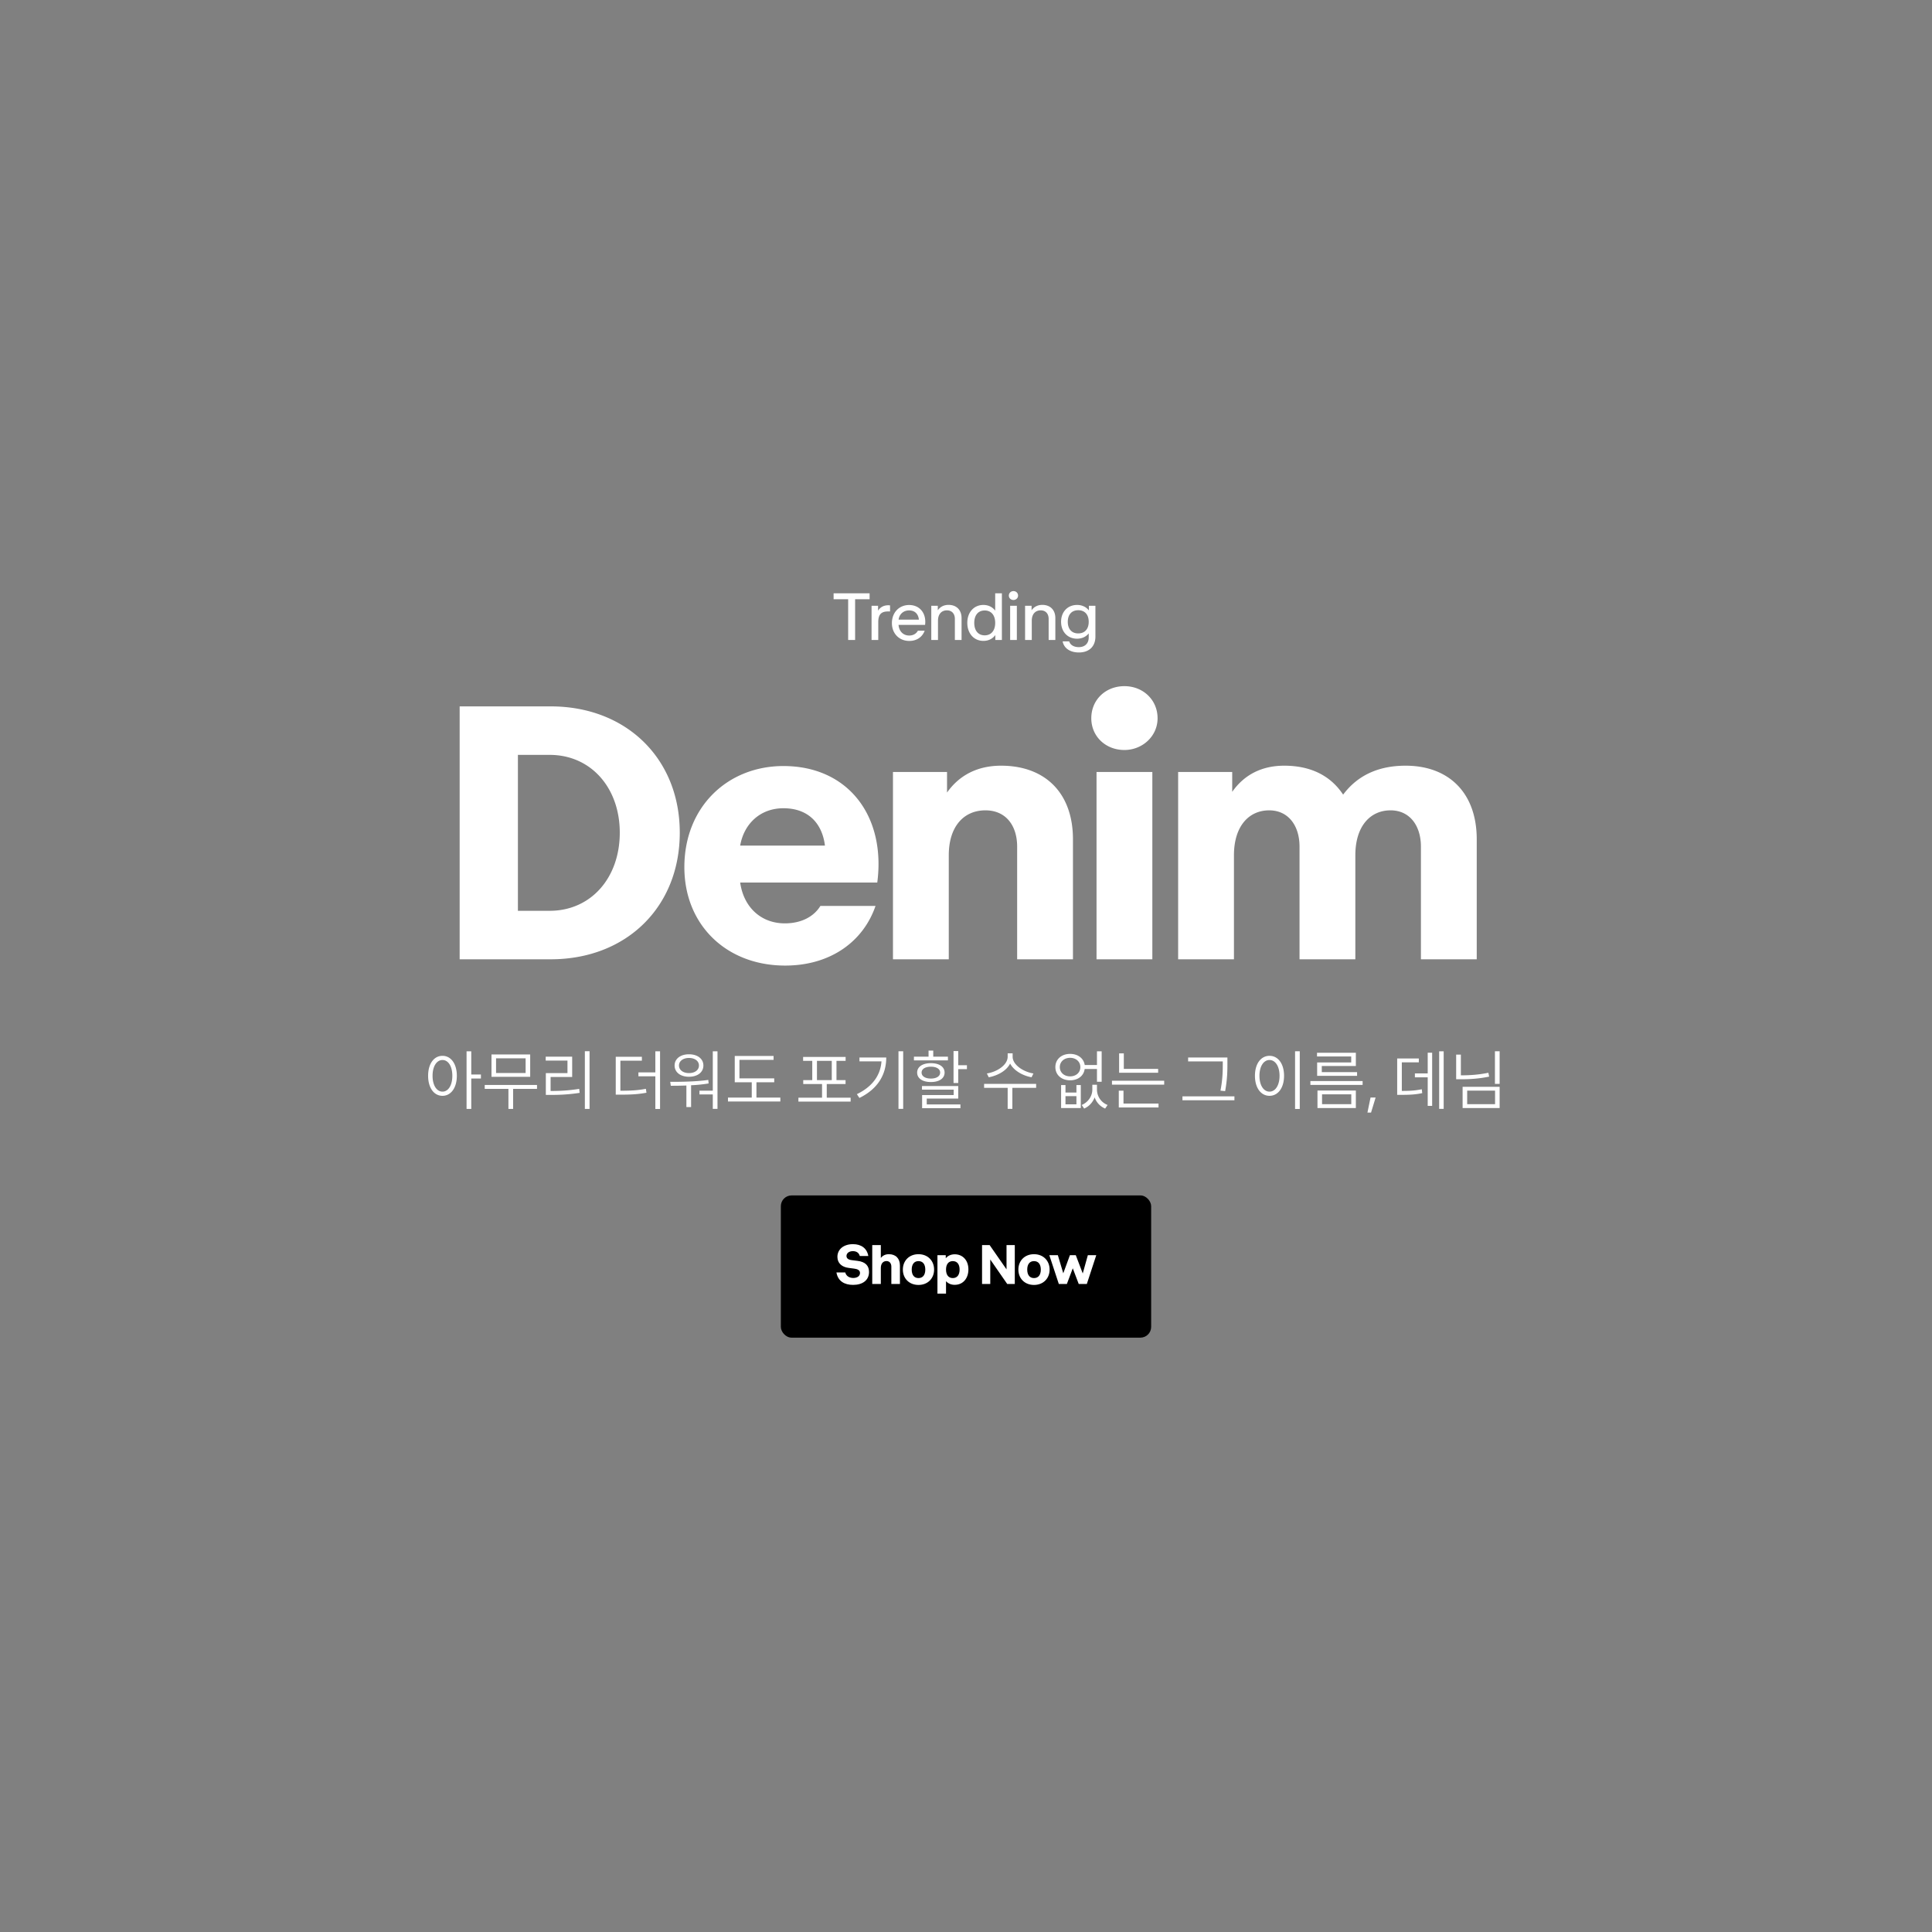 <svg width="720" height="720" viewBox="0 0 720 720" fill="none" xmlns="http://www.w3.org/2000/svg"><rect x="0" y="0" width="720" height="720" fill="#808080" stroke="none"/><path d="M316.084 238.5v-15.192h-5.424V221.1h13.416v2.208h-5.4V238.5h-2.592zm8.721 0v-12.744h2.424v1.824c.816-1.296 2.088-2.016 3.816-2.016.24 0 .456.024.648.048v2.256h-.744c-2.52 0-3.648 1.104-3.648 3.984v6.648h-2.496zm14.063.36c-3.768 0-6.48-2.76-6.48-6.648 0-3.96 2.712-6.744 6.408-6.744 4.08 0 6.504 3.216 5.952 7.416h-9.888c.192 2.424 1.776 3.96 3.984 3.96 1.512 0 2.64-.72 3.216-1.8h2.544c-.84 2.28-2.88 3.816-5.736 3.816zm-3.984-7.944h7.56c-.216-2.064-1.464-3.432-3.648-3.432-2.16 0-3.648 1.44-3.912 3.432zm12.182 7.584v-12.744h2.424v1.68c.912-1.32 2.304-2.016 4.008-2.016 2.928 0 4.848 1.872 4.848 4.92v8.16h-2.496v-7.848c0-1.824-1.008-3.192-2.976-3.192-1.944 0-3.312 1.368-3.312 3.84v7.2h-2.496zm19.42.336c-3.6 0-6-2.832-6-6.72 0-3.984 2.496-6.672 6-6.672 1.872 0 3.384.792 4.392 2.112V221.1h2.496v17.4h-2.448v-1.824c-1.008 1.368-2.544 2.16-4.44 2.16zm-3.408-6.696c0 2.856 1.464 4.632 3.888 4.632s3.912-1.776 3.912-4.632c0-2.88-1.488-4.632-3.912-4.632s-3.888 1.752-3.888 4.632zm12.894-10.176c0-.96.744-1.68 1.728-1.68.96 0 1.704.72 1.704 1.68 0 .936-.792 1.632-1.704 1.632-.984 0-1.728-.696-1.728-1.632zm.48 16.536v-12.744h2.496V238.5h-2.496zm5.564 0v-12.744h2.424v1.68c.912-1.32 2.304-2.016 4.008-2.016 2.928 0 4.848 1.872 4.848 4.92v8.16H390.8v-7.848c0-1.824-1.008-3.192-2.976-3.192-1.944 0-3.312 1.368-3.312 3.84v7.2h-2.496zm20.068 4.656c-3.168 0-5.544-1.464-6.072-4.128h2.448c.408 1.344 1.752 2.136 3.576 2.136 2.376 0 3.696-1.488 3.696-3.6v-1.512c-1.008 1.248-2.52 1.968-4.344 1.968-3.576 0-5.952-2.64-5.952-6.312 0-3.72 2.472-6.264 5.952-6.264 1.896 0 3.408.768 4.416 2.04v-1.728h2.424v11.472c0 3.624-2.28 5.928-6.144 5.928zm-4.152-11.424c0 2.688 1.464 4.32 3.888 4.32 2.448 0 3.912-1.632 3.912-4.32 0-2.688-1.464-4.32-3.912-4.32-2.424 0-3.888 1.632-3.888 4.32zM171.301 357.5v-94.25h33.93c28.21 0 48.1 19.5 48.1 47.06 0 27.69-19.89 47.19-48.1 47.19h-33.93zm21.71-18.07h11.83c15.34 0 26.13-12.22 26.13-29.12 0-16.77-10.79-28.99-26.13-28.99h-11.83v58.11zm99.601 20.41c-21.97 0-37.57-15.21-37.57-36.66 0-22.49 16.12-37.7 36.92-37.7 24.18 0 38.22 18.72 34.97 43.42h-51.09c1.3 9.23 7.8 15.21 16.64 15.21 6.11 0 10.79-2.47 13.26-6.5h20.54c-4.55 13.26-16.77 22.23-33.67 22.23zm-16.77-44.72h31.59c-1.04-8.32-6.24-13.91-15.47-13.91-8.58 0-14.69 5.72-16.12 13.91zm56.94 42.38v-69.81h20.15v7.67c4.68-6.63 11.57-10.01 20.15-10.01 16.38 0 26.78 10.14 26.78 27.43v44.72h-20.8v-41.99c0-7.8-4.16-13.52-11.83-13.52-7.93 0-13.65 5.85-13.65 16.77v38.74h-20.8zm73.912-89.83c0-6.89 5.33-11.96 12.35-11.96 6.89 0 12.35 5.07 12.35 11.96 0 6.76-5.72 11.83-12.35 11.83-7.02 0-12.35-5.07-12.35-11.83zm1.95 89.83v-69.81h20.8v69.81h-20.8zm30.413 0v-69.81h20.15v7.41c4.55-6.5 11.18-9.75 19.37-9.75 11.57 0 18.2 5.07 21.97 10.79 5.33-7.15 13.13-10.79 23.27-10.79 16.12 0 26.52 10.14 26.52 27.43v44.72h-20.8v-41.99c0-7.8-4.16-13.52-11.31-13.52-7.54 0-13.13 5.85-13.13 16.77v38.74h-20.8v-41.99c0-7.8-4.16-13.52-11.31-13.52-7.54 0-13.13 5.85-13.13 16.77v38.74h-20.8zM179.227 400.436v1.488h-3.6v11.328h-1.752v-21.456h1.752v8.64h3.6zm-14.328-6.96c3.12 0 5.352 2.904 5.352 7.44 0 4.536-2.232 7.464-5.352 7.464-3.144 0-5.352-2.928-5.352-7.464 0-4.536 2.208-7.44 5.352-7.44zm0 13.344c2.16 0 3.672-2.352 3.672-5.904 0-3.528-1.512-5.88-3.672-5.88s-3.696 2.352-3.696 5.88c0 3.552 1.536 5.904 3.696 5.904zm32.687-13.848v8.328h-14.424v-8.328h14.424zm-1.704 6.912v-5.472h-11.016v5.472h11.016zm4.248 4.44v1.464h-8.904v7.464h-1.752v-7.464h-8.832v-1.464h19.488zm17.83-12.576h1.752v21.504h-1.752v-21.504zm-12.768 9.6v5.232c3.552 0 6.768-.168 10.656-.792l.168 1.488c-3.96.6-7.2.768-10.824.768h-1.776v-8.136h8.064v-4.656h-8.112v-1.464h9.864v7.56h-8.04zm39.038-9.552h1.752v21.48h-1.752v-12.168h-6.312v-1.464h6.312v-7.848zm-13.032 3.504v11.184c3.96 0 6.528-.144 9.504-.72l.216 1.464c-3.144.576-5.736.72-9.84.72h-1.608v-14.112h9.744v1.464h-8.016zm34.438-3.504h1.752v21.456h-1.752v-5.376h-4.968v-1.416h4.968v-14.664zm-8.88 9.48c-3.168 0-5.352-1.656-5.352-4.2 0-2.496 2.184-4.176 5.352-4.176 3.192 0 5.376 1.68 5.376 4.176 0 2.544-2.184 4.2-5.376 4.2zm0-7.008c-2.16 0-3.72 1.152-3.72 2.808 0 1.704 1.56 2.832 3.72 2.832 2.208 0 3.72-1.128 3.72-2.832 0-1.656-1.512-2.808-3.72-2.808zm7.2 8.184l.12 1.32c-2.16.36-4.368.576-6.528.672v8.136h-1.752v-8.04c-2.088.072-4.08.096-5.808.096l-.216-1.464c4.056 0 9.48-.048 14.184-.72zm17.95 6.576h8.904v1.464h-19.512v-1.464h8.856v-5.688h-6.336v-9.816h14.472v1.464h-12.72v6.888h12.96v1.464h-6.624v5.688zm26.198.048h8.904v1.464h-19.464v-1.464h8.808v-5.088h-7.008v-1.464h3.36v-7.176h-3.408v-1.464h15.84v1.464h-3.408v7.176h3.384v1.464h-7.008v5.088zm-3.648-13.728v7.176h5.52v-7.176h-5.52zm30.382-3.576h1.752v21.48h-1.752v-21.48zm-14.544 2.328h9.984c0 6.144-2.928 11.616-10.008 15.072l-.936-1.416c5.808-2.784 8.808-7.056 9.168-12.216h-8.208v-1.44zm32.974-.312v1.392h-12.672v-1.392h5.448v-2.256h1.752v2.256h5.472zm3.84 3.192h3.24v1.464h-3.24v5.16h-1.752V391.7h1.752v5.28zm-5.088 2.736c0 2.184-1.992 3.528-5.112 3.528-3.096 0-5.112-1.344-5.112-3.528 0-2.16 2.016-3.504 5.112-3.504 3.12 0 5.112 1.344 5.112 3.504zm-8.568 0c0 1.368 1.368 2.232 3.456 2.232s3.456-.864 3.456-2.232c0-1.344-1.368-2.184-3.456-2.184s-3.456.84-3.456 2.184zm1.92 9.696v2.184h12.552v1.392h-14.28v-4.896h11.76v-2.016h-11.808v-1.344h13.512v4.68h-11.736zm39.758-9.36l-.696 1.416c-3.24-.576-6.6-2.448-7.992-5.112-1.32 2.688-4.68 4.512-7.968 5.112l-.696-1.416c3.72-.576 7.752-3.12 7.752-6.264v-1.248h1.848v1.248c0 3.096 4.08 5.688 7.752 6.264zm1.008 3.888v1.464h-8.856v7.848h-1.752v-7.848h-8.784v-1.464h19.392zm22.67-5.568h-4.584c-.312 2.544-2.472 4.224-5.424 4.224-3.192 0-5.496-1.992-5.496-4.92s2.304-4.92 5.496-4.92c2.928 0 5.064 1.656 5.448 4.152h4.56v-5.112h1.752v11.352h-1.752v-4.776zm-10.008 2.76c2.208 0 3.816-1.416 3.816-3.456 0-2.016-1.608-3.456-3.816-3.456-2.208 0-3.84 1.44-3.84 3.456 0 2.04 1.632 3.456 3.84 3.456zm10.008 3.12v1.824a6.142 6.142 0 003.96 5.712l-.912 1.344c-1.968-.84-3.288-2.376-3.912-4.176-.672 1.776-1.992 3.336-3.912 4.176l-.912-1.344c2.592-1.08 3.96-3.504 3.96-5.712v-1.824h1.728zm-7.656 2.904v-2.784h1.632v8.568h-7.344v-8.568h1.632v2.784h4.08zm0 4.392V408.5h-4.08v3.048h4.08zm30.454-13.2v1.44h-14.544v-7.224h1.752v5.784h12.792zm-17.208 4.416h19.464v1.464h-19.464v-1.464zm4.296 3.696v4.8h13.056v1.464h-14.808v-6.264h1.752zm36.998-10.272v-.624H442.78V394.1h14.64v2.088c0 2.664 0 5.784-.84 10.44l-1.752-.168c.864-4.416.864-7.68.864-10.272zm-15.024 12.384h19.368v1.464h-19.368v-1.464zm41.966-16.8h1.752v21.504h-1.752v-21.504zm-9.528 1.704c3.168 0 5.424 2.904 5.424 7.44 0 4.536-2.256 7.464-5.424 7.464-3.168 0-5.424-2.928-5.424-7.464 0-4.536 2.256-7.44 5.424-7.44zm0 1.56c-2.184 0-3.744 2.352-3.744 5.88 0 3.552 1.56 5.904 3.744 5.904s3.744-2.352 3.744-5.904c0-3.528-1.56-5.88-3.744-5.88zm30.454.912v-2.232h-12.744v-1.392h14.472v4.944h-12.696v2.28h13.152v1.392h-14.88v-4.992h12.696zm-15.216 6.936h19.464v1.44h-19.464v-1.44zm2.64 10.056v-6.528h14.304v6.528h-14.304zm1.704-5.112v3.672h10.896v-3.672h-10.896zm16.918 6.792l1.152-5.592h1.896l-1.704 5.592h-1.344zm26.73-22.824h1.68v21.456h-1.68v-21.456zm-4.272 8.232v-7.704h1.656v19.8h-1.656v-10.632h-4.776v-1.464h4.776zm-9.648-4.128v10.656c3.168 0 5.136-.144 7.44-.624l.168 1.44c-2.472.528-4.512.648-7.968.648h-1.368v-13.56h8.064v1.44h-6.336zm34.702-4.128h1.752v12.168h-1.752v-12.168zm-2.448 8.016l.288 1.44c-3.648.744-6.888.984-10.56.984h-1.728v-9.192h1.752v7.728c3.576 0 6.768-.24 10.248-.96zm-9.6 13.152v-7.92h13.8v7.92h-13.8zm1.704-6.504v5.064h10.392v-5.064h-10.392z" fill="#fff"/><rect x="291" y="445.5" width="138" height="53" rx="4" fill="#000"/><path d="M317.917 478.84c-3.24 0-5.66-1.42-6.2-4.64h3.28c.42 1.56 1.78 2.06 3 2.06 1.32 0 2.5-.6 2.5-1.86 0-1.1-1.04-1.48-2.16-1.62l-2.12-.28c-2.38-.3-4.14-1.68-4.14-4.1 0-2.84 2.34-4.74 5.8-4.74 3.14 0 5.24 1.6 5.72 4.42h-3.18c-.28-1.1-1.14-1.82-2.56-1.82-1.46 0-2.4.78-2.4 1.82 0 1.22 1.36 1.46 2 1.54l2.08.26c3.1.36 4.32 1.94 4.32 4.14 0 3.06-2.36 4.82-5.94 4.82zm7.142-.34V464h3.2v4.8c.72-.92 1.74-1.4 3-1.4 2.52 0 4.12 1.56 4.12 4.22v6.88h-3.2v-6.46c0-1.2-.64-2.08-1.82-2.08-1.22 0-2.1.9-2.1 2.58v5.96h-3.2zm17.231.36c-3.46 0-5.82-2.42-5.82-5.72 0-3.32 2.36-5.74 5.82-5.74 3.46 0 5.82 2.42 5.82 5.74 0 3.3-2.36 5.72-5.82 5.72zm-2.52-5.72c0 2 .92 3.16 2.52 3.16 1.62 0 2.54-1.16 2.54-3.16s-.92-3.16-2.54-3.16c-1.6 0-2.52 1.16-2.52 3.16zm16.027 5.68c-1.36 0-2.46-.5-3.24-1.36v4.64h-3.2v-14.34h3.1v1.16c.78-.94 1.92-1.48 3.36-1.48 2.88 0 5.08 2.16 5.08 5.64 0 3.3-1.98 5.74-5.1 5.74zm-3.24-5.68c0 1.98.92 3.16 2.52 3.16 1.62 0 2.54-1.18 2.54-3.16 0-2-.92-3.16-2.54-3.16-1.6 0-2.52 1.16-2.52 3.16zm13.426 5.36V464h2.82l6.3 9.06V464h3.08v14.5h-2.82l-6.32-9.12v9.12h-3.06zm19.357.36c-3.46 0-5.82-2.42-5.82-5.72 0-3.32 2.36-5.74 5.82-5.74 3.46 0 5.82 2.42 5.82 5.74 0 3.3-2.36 5.72-5.82 5.72zm-2.52-5.72c0 2 .92 3.16 2.52 3.16 1.62 0 2.54-1.16 2.54-3.16s-.92-3.16-2.54-3.16c-1.6 0-2.52 1.16-2.52 3.16zm11.772 5.36l-3.54-10.74h3.18l2.02 6.76 2.48-6.76h2.18l2.6 6.82 1.9-6.82h3.14l-3.52 10.74h-3.02l-2.22-5.84-2.2 5.84h-3z" fill="#fff"/></svg>
